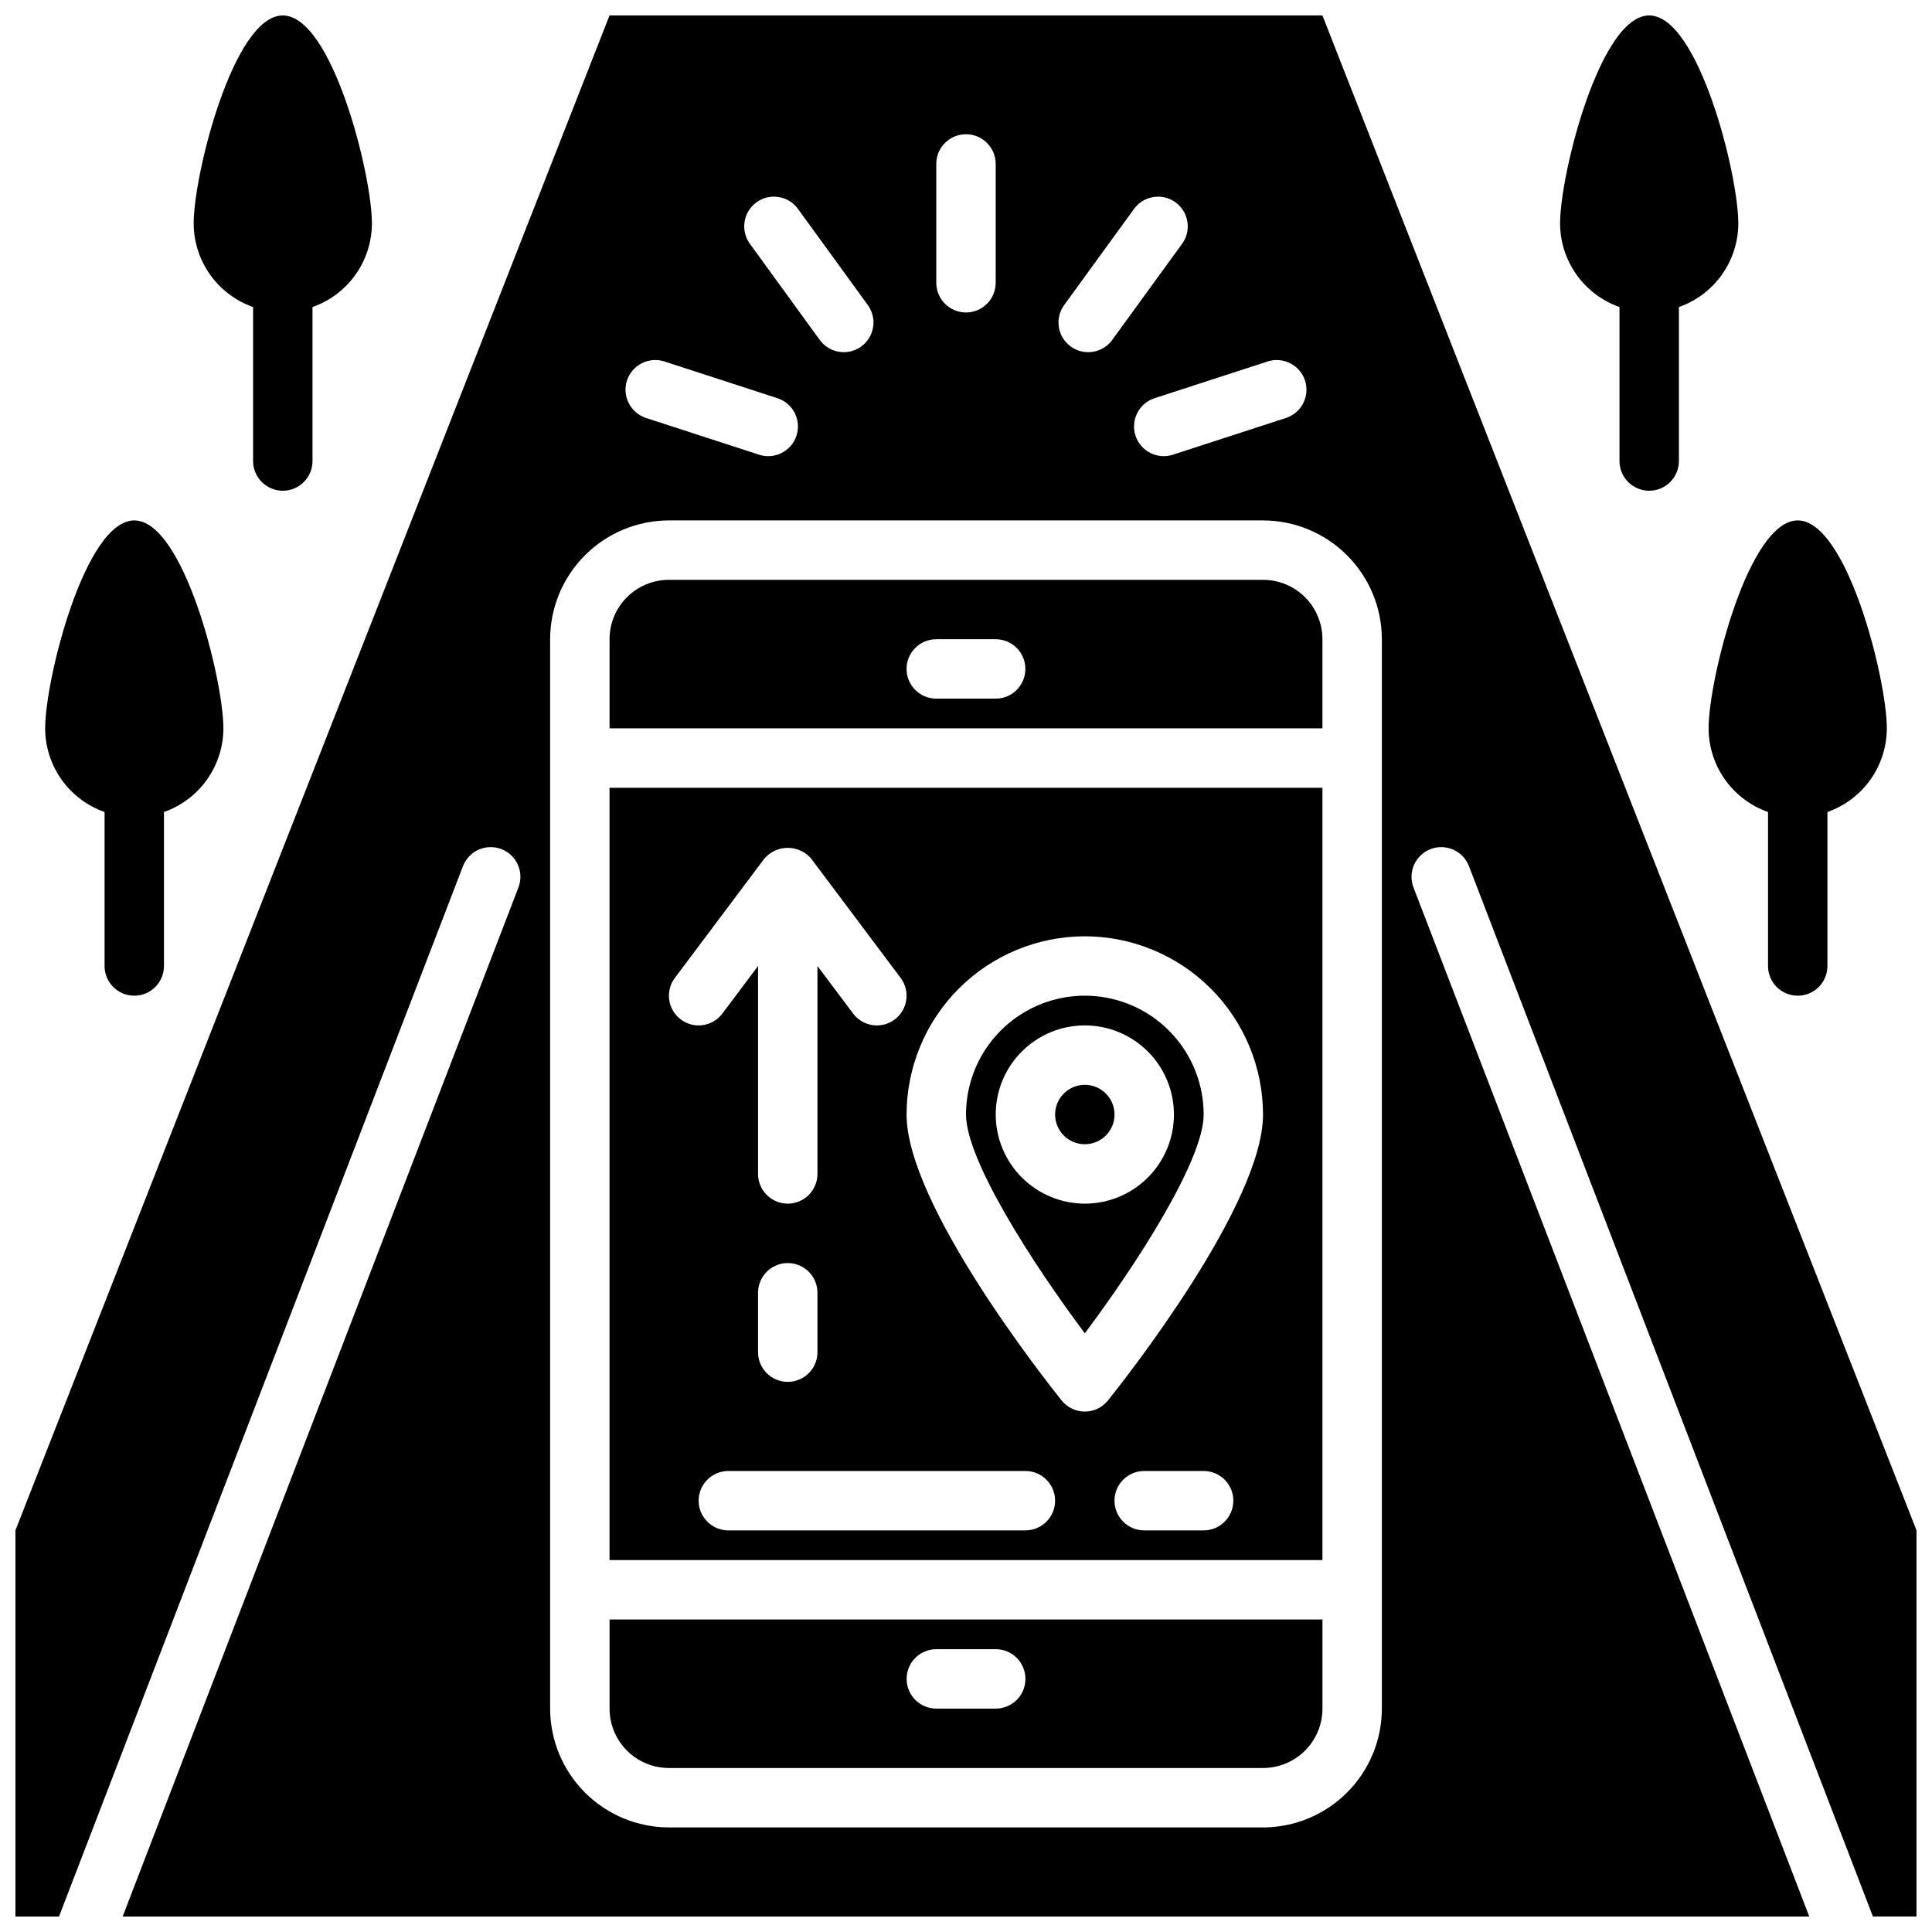<?xml version="1.0" encoding="UTF-8"?>
<!-- Uploaded to: SVG Repo, www.svgrepo.com, Generator: SVG Repo Mixer Tools -->
<svg width="800px" height="800px" version="1.1" viewBox="144 144 512 512" xmlns="http://www.w3.org/2000/svg">
 <defs>
  <clipPath id="c">
   <path d="m557 148.09h48v126.91h-48z"/>
  </clipPath>
  <clipPath id="b">
   <path d="m195 148.09h48v126.91h-48z"/>
  </clipPath>
  <clipPath id="a">
   <path d="m148.09 148.09h503.81v503.81h-503.81z"/>
  </clipPath>
 </defs>
 <g clip-path="url(#c)">
  <path d="m604.67 203.2c0-13.043-10.574-55.105-23.617-55.105-13.043 0-23.617 42.062-23.617 55.105 0.012 4.867 1.531 9.617 4.352 13.586 2.816 3.969 6.801 6.969 11.395 8.582v40.809c0 4.348 3.523 7.871 7.871 7.871 4.348 0 7.871-3.523 7.871-7.871v-40.809c4.598-1.613 8.578-4.613 11.398-8.582 2.816-3.969 4.336-8.719 4.348-13.586z"/>
 </g>
 <path d="m644.03 337.02c0-13.043-10.574-55.105-23.617-55.105-13.043 0-23.617 42.062-23.617 55.105h0.004c0.008 4.867 1.527 9.617 4.348 13.586 2.82 3.969 6.801 6.969 11.395 8.582v40.809c0 4.348 3.523 7.871 7.871 7.871 4.348 0 7.875-3.523 7.875-7.871v-40.809c4.594-1.613 8.574-4.613 11.395-8.582 2.82-3.969 4.336-8.719 4.348-13.586z"/>
 <g clip-path="url(#b)">
  <path d="m242.56 203.2c0-13.043-10.574-55.105-23.617-55.105-13.043 0-23.617 42.062-23.617 55.105 0.012 4.867 1.531 9.617 4.352 13.586 2.82 3.969 6.801 6.969 11.395 8.582v40.809c0 4.348 3.523 7.871 7.871 7.871s7.871-3.523 7.871-7.871v-40.809c4.598-1.613 8.578-4.613 11.398-8.582 2.816-3.969 4.336-8.719 4.348-13.586z"/>
 </g>
 <path d="m203.2 337.02c0-13.043-10.574-55.105-23.617-55.105s-23.617 42.062-23.617 55.105c0.012 4.867 1.531 9.617 4.348 13.586 2.82 3.969 6.805 6.969 11.398 8.582v40.809c0 4.348 3.523 7.871 7.871 7.871 4.348 0 7.871-3.523 7.871-7.871v-40.809c4.594-1.613 8.578-4.613 11.395-8.582 2.82-3.969 4.34-8.719 4.352-13.586z"/>
 <g clip-path="url(#a)">
  <path d="m494.46 148.09h-188.93l-157.44 401.47v102.34h11.547l107.05-278.35v0.004c0.75-1.953 2.242-3.527 4.152-4.379 1.906-0.852 4.078-0.906 6.027-0.156s3.523 2.246 4.371 4.156c0.848 1.91 0.902 4.078 0.148 6.027l-104.88 272.7h446.97l-104.88-272.7c-0.754-1.949-0.699-4.117 0.148-6.027 0.848-1.91 2.422-3.406 4.371-4.156 1.953-0.75 4.121-0.695 6.031 0.156 1.906 0.852 3.402 2.426 4.148 4.379l107.05 278.34h11.547v-102.34zm-4.621 96.758h0.004c0.645 1.988 0.473 4.148-0.477 6.008-0.949 1.863-2.598 3.269-4.582 3.914l-29.949 9.73-0.004 0.004c-1.984 0.641-4.144 0.473-6.004-0.477s-3.269-2.598-3.91-4.582c-1.344-4.137 0.922-8.578 5.059-9.918l29.949-9.73v-0.004c4.133-1.332 8.566 0.93 9.918 5.055zm-63.82-20.012 18.512-25.477c2.559-3.516 7.481-4.293 10.992-1.738 3.516 2.555 4.297 7.477 1.738 10.992l-18.512 25.477c-2.555 3.516-7.477 4.293-10.992 1.738-3.516-2.555-4.293-7.477-1.738-10.992zm-33.895-37.387c0-4.348 3.527-7.871 7.875-7.871s7.871 3.523 7.871 7.871v31.488c0 4.348-3.523 7.871-7.871 7.871s-7.875-3.523-7.875-7.871zm-47.652 10.168c3.516-2.555 8.438-1.773 10.992 1.742l18.512 25.477c2.555 3.516 1.777 8.438-1.738 10.992-3.516 2.555-8.438 1.777-10.992-1.738l-18.512-25.477c-2.559-3.516-1.781-8.441 1.738-10.996zm-34.316 47.23h-0.004c1.352-4.125 5.785-6.383 9.918-5.055l29.949 9.73 0.004 0.004c4.133 1.34 6.398 5.781 5.059 9.918-1.344 4.133-5.781 6.398-9.918 5.059l-29.949-9.73-0.004-0.004c-1.984-0.645-3.633-2.051-4.582-3.914-0.949-1.859-1.121-4.019-0.477-6.008zm200.05 351.95c-0.008 8.348-3.328 16.352-9.234 22.254-5.902 5.902-13.906 9.223-22.254 9.234h-157.44c-8.348-0.012-16.352-3.332-22.254-9.234-5.902-5.902-9.223-13.906-9.234-22.254v-283.39c0.012-8.348 3.332-16.352 9.234-22.254 5.902-5.906 13.906-9.227 22.254-9.234h157.44c8.348 0.008 16.352 3.328 22.254 9.234 5.906 5.902 9.227 13.906 9.234 22.254z"/>
 </g>
 <path d="m439.36 439.36c0 4.348-3.523 7.871-7.871 7.871-4.348 0-7.875-3.523-7.875-7.871s3.527-7.871 7.875-7.871c4.348 0 7.871 3.523 7.871 7.871"/>
 <path d="m462.98 439.36c0-11.25-6.004-21.645-15.746-27.27-9.742-5.625-21.746-5.625-31.488 0-9.742 5.625-15.742 16.02-15.742 27.27 0 11.977 17.383 39.137 31.488 57.98 14.105-18.844 31.488-46.004 31.488-57.98zm-55.105 0c0-6.266 2.488-12.27 6.918-16.699 4.426-4.43 10.434-6.918 16.699-6.918 6.262 0 12.27 2.488 16.699 6.918 4.426 4.43 6.914 10.434 6.914 16.699 0 6.262-2.488 12.27-6.914 16.699-4.43 4.43-10.438 6.918-16.699 6.918-6.262-0.008-12.266-2.5-16.691-6.926-4.43-4.43-6.918-10.43-6.926-16.691z"/>
 <path d="m305.54 573.18v23.617c0 4.176 1.656 8.18 4.609 11.133 2.953 2.949 6.957 4.609 11.133 4.609h157.44c4.176 0 8.18-1.66 11.133-4.609 2.953-2.953 4.609-6.957 4.609-11.133v-23.617zm102.34 23.617h-15.746c-4.348 0-7.871-3.527-7.871-7.875 0-4.348 3.523-7.871 7.871-7.871h15.746c4.348 0 7.871 3.523 7.871 7.871 0 4.348-3.523 7.875-7.871 7.875z"/>
 <path d="m494.46 337.02v-23.617c0-4.176-1.656-8.18-4.609-11.133-2.953-2.953-6.957-4.609-11.133-4.609h-157.44c-4.176 0-8.18 1.656-11.133 4.609-2.953 2.953-4.609 6.957-4.609 11.133v23.617zm-102.34-23.617h15.746c4.348 0 7.871 3.523 7.871 7.871s-3.523 7.871-7.871 7.871h-15.746c-4.348 0-7.871-3.523-7.871-7.871s3.523-7.871 7.871-7.871z"/>
 <path d="m494.46 557.44v-204.67h-188.93v204.67zm-78.719-7.871h-78.719c-4.348 0-7.875-3.523-7.875-7.871 0-4.348 3.527-7.871 7.875-7.871h78.719c4.348 0 7.871 3.523 7.871 7.871 0 4.348-3.523 7.871-7.871 7.871zm-70.848-47.23v-15.746c0-4.348 3.523-7.871 7.871-7.871s7.871 3.523 7.871 7.871v15.746c0 4.348-3.523 7.871-7.871 7.871s-7.871-3.523-7.871-7.871zm118.08 47.23h-15.746c-4.348 0-7.871-3.523-7.871-7.871 0-4.348 3.523-7.871 7.871-7.871h15.746c4.348 0 7.871 3.523 7.871 7.871 0 4.348-3.523 7.871-7.871 7.871zm-31.488-157.44c12.52 0.016 24.527 4.996 33.383 13.852 8.852 8.855 13.836 20.859 13.848 33.383 0 23.816-36.883 70.527-41.09 75.773v-0.004c-1.492 1.867-3.754 2.949-6.141 2.949-2.391 0-4.648-1.082-6.144-2.949-4.203-5.246-41.09-51.953-41.09-75.77 0.016-12.523 4.996-24.527 13.848-33.383 8.855-8.855 20.863-13.836 33.387-13.852zm-85.02-20.465c1.551-1.887 3.859-2.977 6.297-2.977s4.75 1.09 6.297 2.977l23.617 31.488c2.609 3.477 1.902 8.41-1.574 11.02-3.477 2.609-8.41 1.902-11.02-1.574l-9.449-12.598v55.105c0 4.348-3.523 7.875-7.871 7.875s-7.871-3.527-7.871-7.875v-55.105l-9.449 12.598c-2.609 3.477-7.543 4.184-11.02 1.574-3.477-2.609-4.18-7.543-1.57-11.02z"/>
</svg>